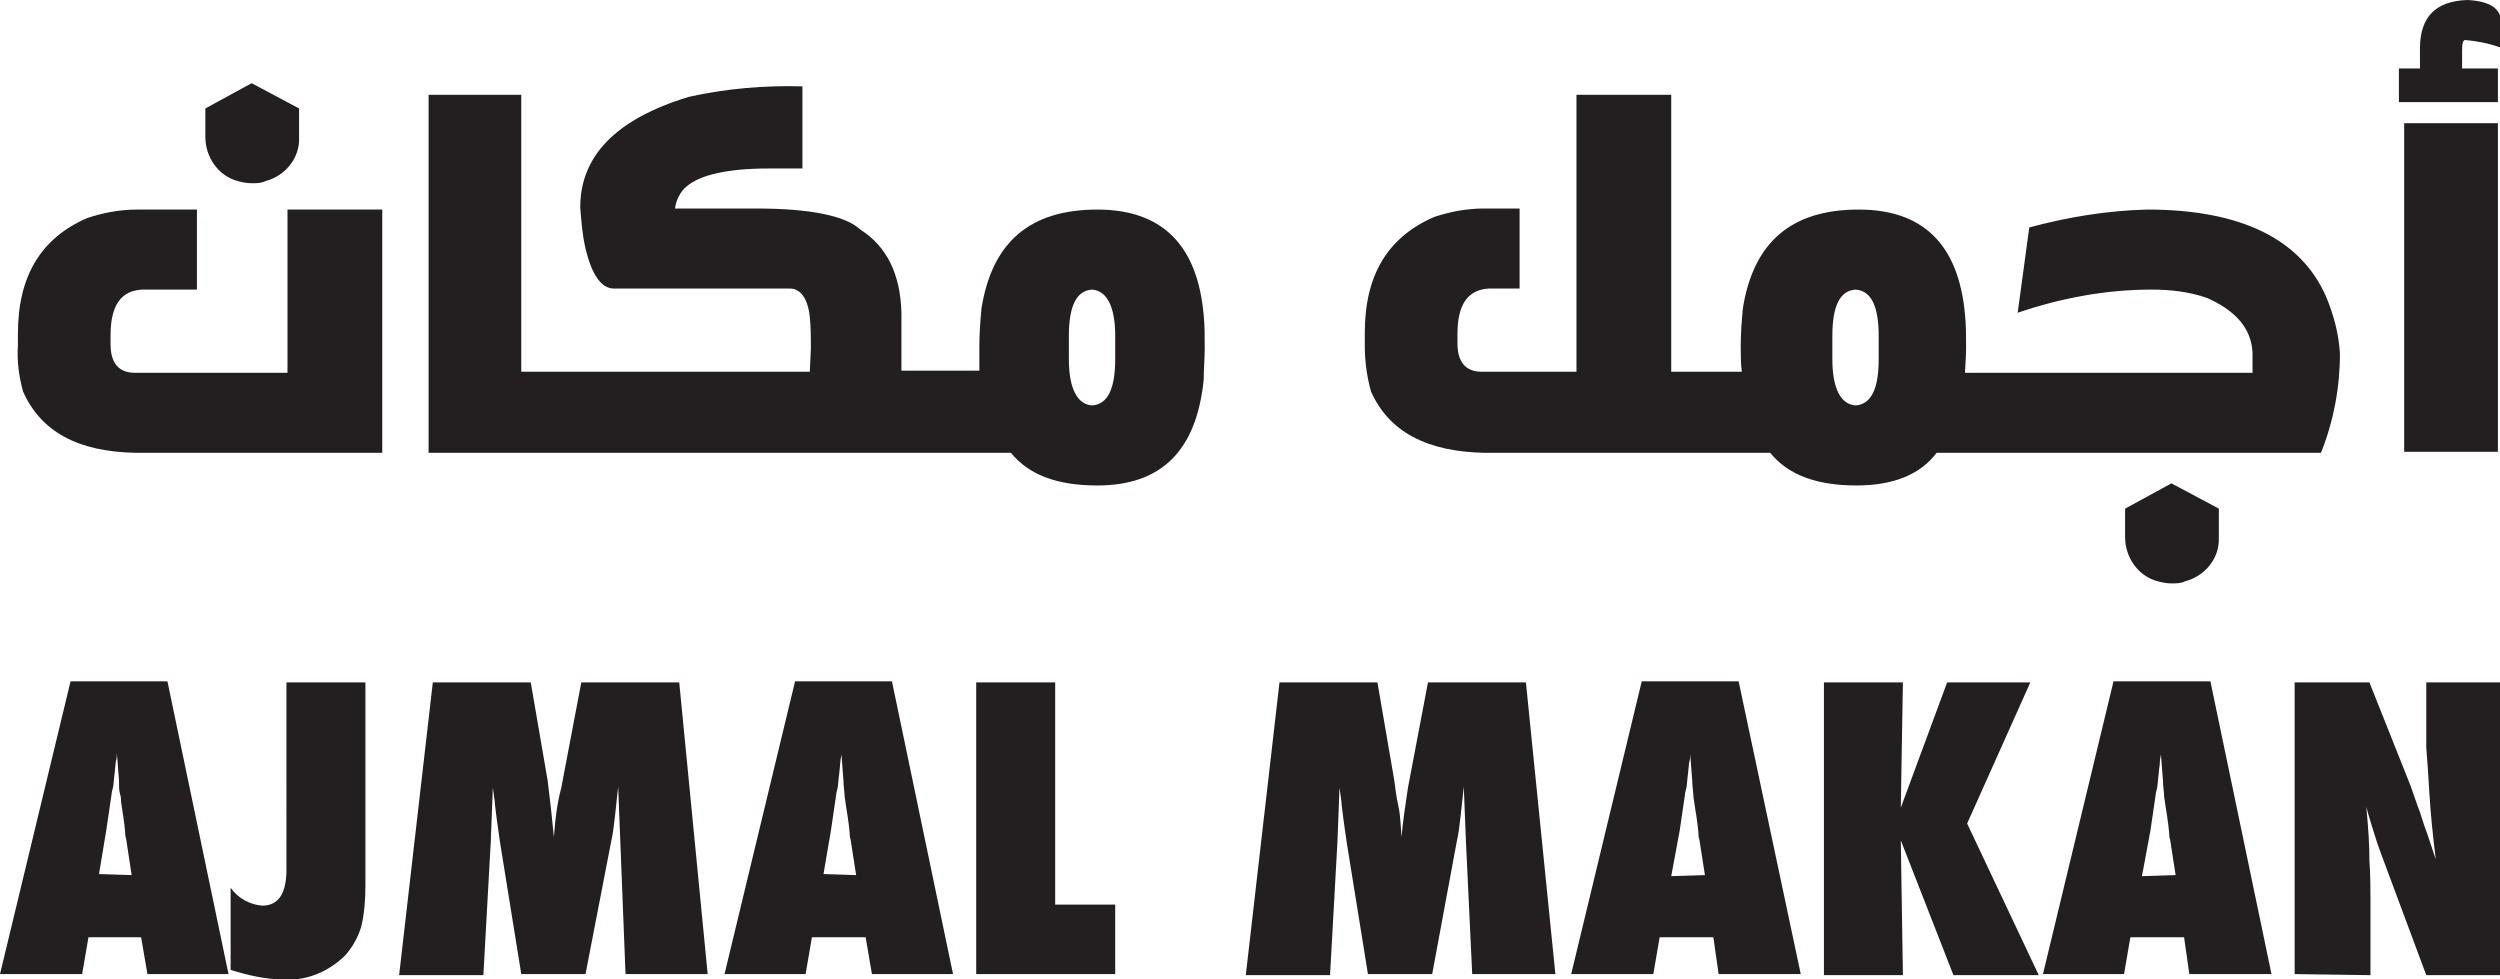 <?xml version="1.0" encoding="UTF-8"?> <svg xmlns="http://www.w3.org/2000/svg" xmlns:xlink="http://www.w3.org/1999/xlink" version="1.1" id="Layer_1" x="0px" y="0px" viewBox="0 0 237.4 93" style="enable-background:new 0 0 237.4 93;" xml:space="preserve"> <style type="text/css"> .st0{fill:#231F20;} </style> <path class="st0" d="M28.4,10.3v2.7c0.1,2-1.3,3.7-3.2,4.2c-0.4,0.2-0.8,0.2-1.3,0.2c-0.5,0-0.9-0.1-1.3-0.2 c-1.9-0.5-3.1-2.3-3.1-4.2v-2.7l4.4-2.4L28.4,10.3z M103.7,27.5c-1.5,0.1-2.2,1.6-2.2,4.4v2.2c0,2.8,0.8,4.3,2.2,4.4 c1.5-0.1,2.2-1.6,2.2-4.4v-2.2C105.9,29.1,105.1,27.6,103.7,27.5L103.7,27.5z M49.5,35.3h27.4l0.1-2.2c0-1,0-2-0.1-3 c-0.2-1.8-0.9-2.7-1.9-2.7H58.3c-1.2,0-2.1-1.3-2.7-3.8c-0.3-1.3-0.4-2.6-0.5-3.9c0-4.9,3.4-8.4,10.3-10.5c3.6-0.8,7.2-1.1,10.8-1 V16h-3.2c-3.9,0-6.5,0.6-7.8,1.7c-0.6,0.5-1,1.3-1.1,2.1h7.7c5.2,0,8.5,0.7,9.9,2c2.5,1.6,3.8,4.2,3.9,7.9v5.5H93 C93,34.8,93,33.9,93,32.8c0-1.2,0.1-2.4,0.2-3.5c1-6.3,4.6-9.4,11-9.4c6.1,0,9.5,3.3,10.1,10c0.1,1,0.1,2,0.1,3.1s-0.1,2.1-0.1,3.1 c-0.7,6.7-4,10-10.1,10c-3.8,0-6.5-1-8.2-3.1H40.7V9h8.8L49.5,35.3L49.5,35.3z M176.2,27.5c-1.5,0.1-2.2,1.6-2.2,4.4v2.2 c0,2.8,0.8,4.3,2.2,4.4c1.5-0.1,2.2-1.6,2.2-4.4v-2.2C178.4,29.1,177.7,27.6,176.2,27.5L176.2,27.5z M130.2,37.2 c-0.4-1.4-0.6-2.9-0.6-4.4v-1.2c0-5.5,2.2-9.1,6.6-11c1.5-0.5,3.1-0.8,4.7-0.8h3.4v7.6h-2.9c-2,0.1-3,1.5-3,4.3v0.9 c0,1.8,0.8,2.7,2.3,2.7h9V9h9v26.3h6.7c-0.1-0.8-0.1-1.7-0.1-2.5c0-1.2,0.1-2.4,0.2-3.5c1-6.3,4.6-9.4,11-9.4c6.1,0,9.5,3.3,10.1,10 c0.1,1,0.1,2,0.1,3.1s-0.1,1.9-0.1,2.4h27.3c0-0.6,0-1.3,0-1.9c-0.1-2.3-1.6-4-4.3-5.2c-1.7-0.6-3.5-0.8-5.3-0.8 c-4.3,0-8.6,0.8-12.7,2.2l1.1-8.1c3.7-1,7.4-1.6,11.2-1.7c8.9,0,14.6,2.8,17,8.3c0.7,1.7,1.2,3.5,1.3,5.4c0,3.2-0.6,6.4-1.8,9.4 h-36.5c-1.5,2-4,3.1-7.6,3.1c-3.8,0-6.5-1-8.2-3.1H141C135.5,42.9,131.9,41,130.2,37.2L130.2,37.2z M210.7,48.3V51 c0.1,2-1.3,3.7-3.2,4.2c-0.4,0.2-0.8,0.2-1.3,0.2c-0.5,0-0.9-0.1-1.3-0.2c-1.9-0.5-3.1-2.3-3.1-4.2v-2.7l4.4-2.4L210.7,48.3 L210.7,48.3z M237.2,42.9h-8.9V11.7h8.9C237.2,11.7,237.2,42.9,237.2,42.9z M12.5,83.1L12,79.8c0-0.2-0.1-0.3-0.1-0.5 c0-0.3-0.1-1.3-0.4-3.1c0-0.2,0-0.5-0.1-0.8s-0.1-0.8-0.1-1.3l-0.2-2.6c0,0.3,0,0.5-0.1,0.8l-0.1,1c-0.1,0.7-0.1,1.3-0.2,1.6 s-0.1,0.5-0.1,0.5l-0.5,3.4L9.4,83L12.5,83.1z M21.9,92.1v-7.8c0.7,1,1.8,1.6,3,1.7c1.5,0,2.3-1.1,2.3-3.4V64.8h7.5v19.3 c0,1.3-0.1,2.7-0.4,3.9c-0.3,1-0.8,1.9-1.5,2.7c-1.6,1.6-3.8,2.5-6,2.3C25.2,93,23.5,92.6,21.9,92.1L21.9,92.1z M67.2,92.5h-7.8 l-0.5-12.7l-0.2-5.1c-0.1,1-0.2,1.9-0.3,2.8c-0.1,0.9-0.2,1.7-0.4,2.6l-2.4,12.4h-6.1l-2-12.4c-0.1-0.7-0.3-2-0.5-3.7 c0-0.3-0.1-0.8-0.2-1.6L46.6,80l-0.7,12.6h-8l3.2-27.8h9.3l1.6,9.3c0.1,0.8,0.2,1.6,0.3,2.5c0.1,0.9,0.2,1.9,0.3,2.9 c0.1-1.6,0.3-3.2,0.7-4.7l1.9-10h9.3L67.2,92.5L67.2,92.5z M81.3,83.1l-0.5-3.2c0-0.2-0.1-0.3-0.1-0.5c0-0.3-0.1-1.3-0.4-3.1 c0-0.2-0.1-0.5-0.1-0.8s-0.1-0.8-0.1-1.3l-0.2-2.6c0,0.2-0.1,0.5-0.1,0.8l-0.1,1c-0.1,0.7-0.1,1.3-0.2,1.6s-0.1,0.5-0.1,0.5 l-0.5,3.4L78.2,83L81.3,83.1z M105.8,92.5H92.7V64.8h7.5v21.1h5.7V92.5z M147.7,92.5h-7.9l-0.6-12.7l-0.2-5.1 c-0.1,1-0.2,1.9-0.3,2.8c-0.1,0.9-0.2,1.7-0.4,2.6L136,92.5h-6.1l-2-12.4c-0.1-0.7-0.3-2-0.5-3.7c0-0.3-0.1-0.8-0.2-1.6l-0.2,5.2 l-0.7,12.6h-8l3.2-27.8h9.3l1.6,9.3c0.1,0.8,0.2,1.6,0.4,2.5s0.2,1.9,0.3,2.9c0.1-1.6,0.4-3.2,0.6-4.7l1.9-10h9.3L147.7,92.5 L147.7,92.5z M161.9,83.1l-0.5-3.2c0-0.2-0.1-0.3-0.1-0.5c0-0.3-0.1-1.3-0.4-3.1c0-0.2-0.1-0.5-0.1-0.8s-0.1-0.8-0.1-1.3l-0.2-2.6 c0,0.3,0,0.5-0.1,0.8l-0.1,1c-0.1,0.7-0.1,1.3-0.2,1.6s-0.1,0.5-0.1,0.5l-0.5,3.4l-0.8,4.3L161.9,83.1z M193.6,92.6h-8.1l-5-12.8 l0.2,12.8h-7.5V64.8h7.5l-0.2,11.9l4.4-11.9h7.9l-6,13.4L193.6,92.6L193.6,92.6z M206.6,83.1l-0.5-3.2c0-0.2-0.1-0.3-0.1-0.5 c0-0.3-0.1-1.3-0.4-3.1c0-0.2-0.1-0.5-0.1-0.8s-0.1-0.8-0.1-1.3l-0.2-2.6c0,0.2-0.1,0.5-0.1,0.8s-0.1,0.7-0.1,1 c-0.1,0.7-0.1,1.3-0.2,1.6s-0.1,0.5-0.1,0.5l-0.5,3.4l-0.8,4.3L206.6,83.1z M217.9,92.5V64.8h7.1l3.9,9.8l0.7,2 c0.3,0.7,0.5,1.6,0.9,2.6l0.8,2.4c-0.3-2.4-0.5-4.5-0.6-6.2s-0.2-3.2-0.3-4.4v-6.2h7.1v27.8h-7.1l-3.8-10.2 c-0.4-1.1-0.8-2.1-1.1-3.1c-0.3-1-0.6-1.9-0.8-2.7c0.2,2,0.3,3.7,0.3,5.1c0.1,1.5,0.1,2.7,0.1,3.8v7.1L217.9,92.5z M215.7,92.5h-7.8 l-0.5-3.5h-5.1l-0.6,3.5H194l6.7-27.8h9.2L215.7,92.5L215.7,92.5z M171,92.5h-7.8l-0.5-3.5h-5.1l-0.6,3.5h-7.8l6.7-27.8h9.2 L171,92.5L171,92.5z M90.5,92.5h-7.7L82.2,89h-5.1l-0.6,3.5h-7.7l6.7-27.8h9.2L90.5,92.5L90.5,92.5z M21.7,92.5H14L13.4,89h-5 l-0.6,3.5H0l6.7-27.8h9.2L21.7,92.5L21.7,92.5z M237.4,4.5c-1.1-0.4-2.2-0.6-3.3-0.7c-0.2,0-0.3,0.3-0.3,1v1.7h3.4v3.2h-9.4V6.5h2 V4.6c0-3,1.5-4.5,4.5-4.6c2.1,0.1,3.2,0.8,3.2,2.1L237.4,4.5L237.4,4.5z M2.2,37.2c-0.4-1.4-0.6-2.9-0.5-4.4v-1.1 c0-5.5,2.2-9.1,6.6-11c1.5-0.5,3.1-0.8,4.7-0.8h5.7v7.6h-5.2c-2,0.1-3,1.5-3,4.3v0.9c0,1.8,0.8,2.7,2.3,2.7h14.5V19.9h9v23.1H12.9 C7.4,42.9,3.9,41,2.2,37.2z"></path> </svg> 